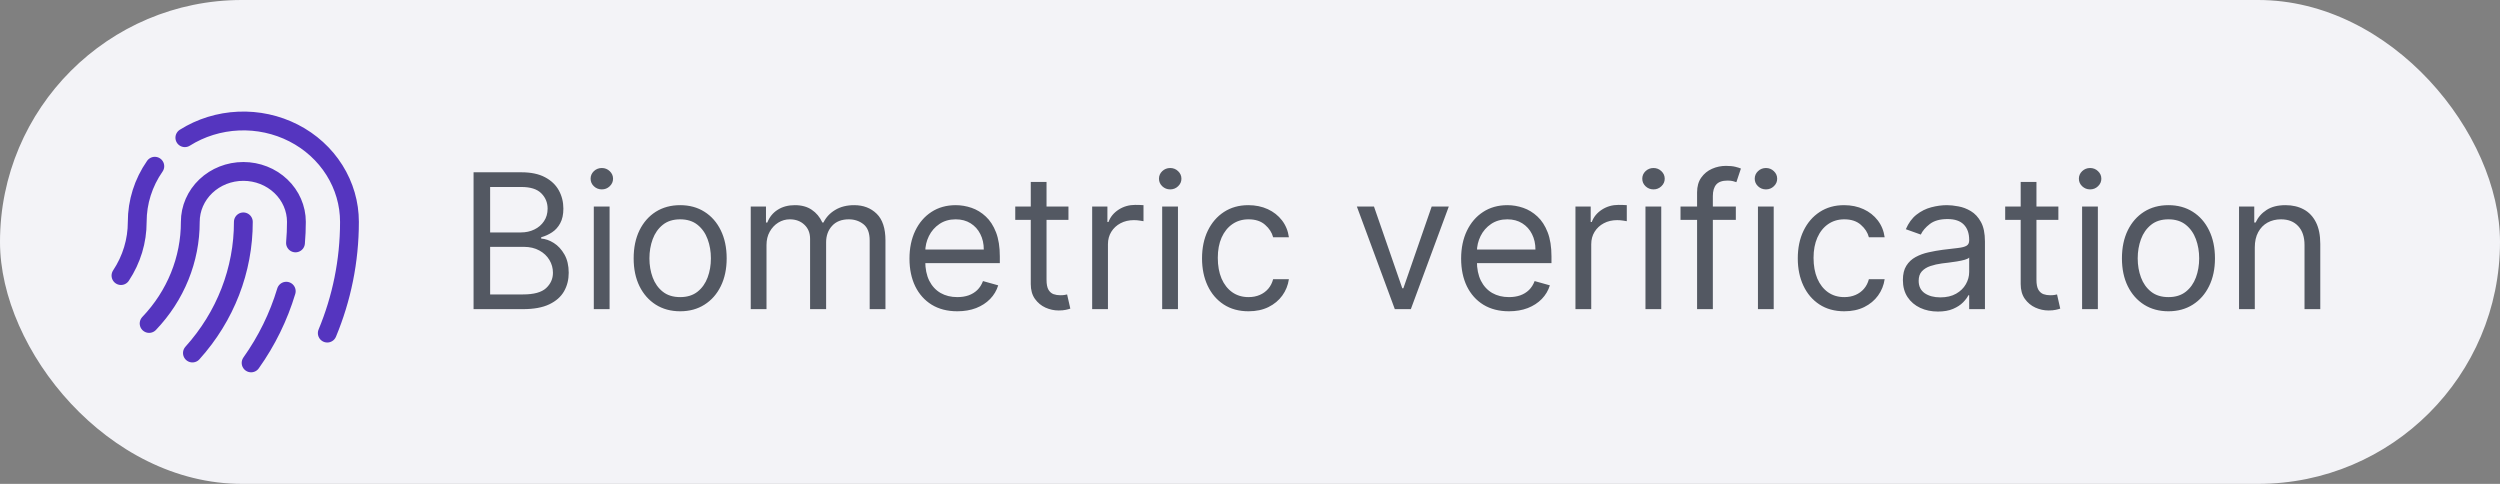 <svg width="186" height="36" viewBox="0 0 186 36" fill="none" xmlns="http://www.w3.org/2000/svg">
<rect x="0" y="0" width="186" height="36" fill="#808080" stroke="none"/>
<rect width="186" height="36" rx="18" fill="#F3F3F7"/>
<path d="M13.752 10.245C14.941 9.497 16.322 9.069 17.747 9.008C19.172 8.946 20.588 9.253 21.844 9.895C23.101 10.537 24.15 11.492 24.882 12.656C25.614 13.82 26 15.151 26 16.507C26 19.43 25.415 22.221 24.349 24.783M11.518 12.367C10.663 13.595 10.208 15.035 10.21 16.507C10.213 17.921 9.793 19.307 9 20.503M11.094 24.066C13.07 21.997 14.163 19.302 14.158 16.507C14.158 15.512 14.574 14.557 15.314 13.853C16.054 13.149 17.058 12.754 18.105 12.754C19.152 12.754 20.156 13.149 20.896 13.853C21.637 14.557 22.053 15.512 22.053 16.507C22.053 17.034 22.03 17.556 21.985 18.073M18.105 16.507C18.111 20.086 16.767 23.549 14.316 26.265M21.298 21.665C20.727 23.564 19.845 25.364 18.682 27" stroke="#5535BF" stroke-width="1.4" stroke-linecap="round" stroke-linejoin="round"/>
<path d="M35.233 23V12.818H38.793C39.502 12.818 40.087 12.941 40.548 13.186C41.008 13.428 41.351 13.755 41.577 14.165C41.802 14.573 41.915 15.026 41.915 15.523C41.915 15.96 41.837 16.322 41.681 16.607C41.529 16.892 41.327 17.117 41.075 17.283C40.826 17.448 40.556 17.571 40.264 17.651V17.75C40.576 17.77 40.889 17.879 41.204 18.078C41.519 18.277 41.782 18.562 41.994 18.933C42.206 19.305 42.312 19.759 42.312 20.296C42.312 20.806 42.197 21.265 41.965 21.673C41.733 22.08 41.366 22.403 40.866 22.642C40.365 22.881 39.714 23 38.912 23H35.233ZM36.466 21.906H38.912C39.717 21.906 40.289 21.75 40.627 21.439C40.968 21.124 41.139 20.743 41.139 20.296C41.139 19.951 41.051 19.633 40.876 19.341C40.7 19.046 40.45 18.811 40.125 18.635C39.8 18.456 39.416 18.366 38.972 18.366H36.466V21.906ZM36.466 17.293H38.753C39.124 17.293 39.459 17.22 39.757 17.074C40.059 16.928 40.297 16.723 40.473 16.457C40.652 16.192 40.742 15.881 40.742 15.523C40.742 15.075 40.586 14.696 40.274 14.384C39.963 14.069 39.469 13.912 38.793 13.912H36.466V17.293ZM44.179 23V15.364H45.353V23H44.179ZM44.776 14.091C44.547 14.091 44.35 14.013 44.184 13.857C44.022 13.701 43.941 13.514 43.941 13.296C43.941 13.077 44.022 12.889 44.184 12.734C44.35 12.578 44.547 12.5 44.776 12.5C45.005 12.5 45.2 12.578 45.363 12.734C45.528 12.889 45.611 13.077 45.611 13.296C45.611 13.514 45.528 13.701 45.363 13.857C45.2 14.013 45.005 14.091 44.776 14.091ZM50.604 23.159C49.914 23.159 49.31 22.995 48.789 22.667C48.272 22.339 47.868 21.88 47.576 21.29C47.288 20.7 47.144 20.01 47.144 19.222C47.144 18.426 47.288 17.732 47.576 17.139C47.868 16.545 48.272 16.084 48.789 15.756C49.31 15.428 49.914 15.264 50.604 15.264C51.293 15.264 51.897 15.428 52.413 15.756C52.934 16.084 53.338 16.545 53.627 17.139C53.918 17.732 54.064 18.426 54.064 19.222C54.064 20.01 53.918 20.7 53.627 21.29C53.338 21.88 52.934 22.339 52.413 22.667C51.897 22.995 51.293 23.159 50.604 23.159ZM50.604 22.105C51.127 22.105 51.558 21.971 51.897 21.702C52.235 21.434 52.485 21.081 52.647 20.643C52.81 20.206 52.891 19.732 52.891 19.222C52.891 18.711 52.81 18.236 52.647 17.795C52.485 17.354 52.235 16.998 51.897 16.726C51.558 16.454 51.127 16.318 50.604 16.318C50.08 16.318 49.649 16.454 49.311 16.726C48.973 16.998 48.723 17.354 48.56 17.795C48.398 18.236 48.317 18.711 48.317 19.222C48.317 19.732 48.398 20.206 48.56 20.643C48.723 21.081 48.973 21.434 49.311 21.702C49.649 21.971 50.08 22.105 50.604 22.105ZM55.855 23V15.364H56.989V16.557H57.088C57.247 16.149 57.504 15.833 57.859 15.607C58.213 15.379 58.639 15.264 59.136 15.264C59.64 15.264 60.059 15.379 60.394 15.607C60.732 15.833 60.996 16.149 61.185 16.557H61.264C61.46 16.162 61.753 15.849 62.144 15.617C62.535 15.382 63.004 15.264 63.551 15.264C64.234 15.264 64.792 15.478 65.227 15.905C65.661 16.33 65.878 16.991 65.878 17.889V23H64.704V17.889C64.704 17.326 64.55 16.923 64.242 16.681C63.934 16.439 63.571 16.318 63.153 16.318C62.617 16.318 62.2 16.481 61.906 16.805C61.611 17.127 61.463 17.535 61.463 18.028V23H60.27V17.77C60.27 17.336 60.129 16.986 59.847 16.721C59.566 16.452 59.203 16.318 58.758 16.318C58.454 16.318 58.169 16.399 57.903 16.562C57.642 16.724 57.429 16.95 57.267 17.238C57.108 17.523 57.028 17.853 57.028 18.227V23H55.855ZM71.225 23.159C70.489 23.159 69.854 22.997 69.321 22.672C68.79 22.344 68.381 21.886 68.093 21.3C67.808 20.71 67.665 20.024 67.665 19.241C67.665 18.459 67.808 17.77 68.093 17.173C68.381 16.573 68.782 16.106 69.296 15.771C69.813 15.433 70.416 15.264 71.106 15.264C71.503 15.264 71.896 15.331 72.284 15.463C72.671 15.596 73.025 15.811 73.343 16.109C73.661 16.404 73.914 16.796 74.103 17.283C74.292 17.77 74.387 18.37 74.387 19.082V19.579H68.5V18.565H73.194C73.194 18.134 73.107 17.75 72.935 17.412C72.766 17.074 72.524 16.807 72.209 16.611C71.898 16.416 71.53 16.318 71.106 16.318C70.638 16.318 70.234 16.434 69.892 16.666C69.554 16.895 69.294 17.193 69.112 17.561C68.93 17.929 68.838 18.323 68.838 18.744V19.421C68.838 19.997 68.938 20.486 69.137 20.887C69.339 21.285 69.619 21.588 69.977 21.797C70.335 22.002 70.751 22.105 71.225 22.105C71.533 22.105 71.811 22.062 72.06 21.976C72.312 21.886 72.529 21.754 72.711 21.578C72.894 21.399 73.034 21.177 73.134 20.912L74.267 21.23C74.148 21.615 73.948 21.953 73.666 22.244C73.384 22.533 73.036 22.758 72.622 22.921C72.207 23.079 71.742 23.159 71.225 23.159ZM79.493 15.364V16.358H75.535V15.364H79.493ZM76.689 13.534H77.862V20.812C77.862 21.144 77.91 21.392 78.006 21.558C78.106 21.721 78.231 21.83 78.384 21.886C78.54 21.939 78.704 21.966 78.876 21.966C79.005 21.966 79.111 21.959 79.194 21.946C79.277 21.93 79.343 21.916 79.393 21.906L79.632 22.96C79.552 22.99 79.441 23.02 79.299 23.05C79.156 23.083 78.975 23.099 78.757 23.099C78.425 23.099 78.1 23.028 77.782 22.886C77.467 22.743 77.206 22.526 76.997 22.234C76.791 21.943 76.689 21.575 76.689 21.131V13.534ZM81.257 23V15.364H82.391V16.517H82.471C82.61 16.139 82.862 15.833 83.226 15.597C83.591 15.362 84.002 15.244 84.459 15.244C84.545 15.244 84.653 15.246 84.782 15.249C84.912 15.253 85.009 15.258 85.076 15.264V16.457C85.036 16.447 84.945 16.433 84.802 16.413C84.663 16.389 84.516 16.378 84.36 16.378C83.989 16.378 83.657 16.456 83.365 16.611C83.077 16.764 82.848 16.976 82.679 17.248C82.514 17.516 82.431 17.823 82.431 18.168V23H81.257ZM86.466 23V15.364H87.64V23H86.466ZM87.063 14.091C86.834 14.091 86.637 14.013 86.471 13.857C86.309 13.701 86.228 13.514 86.228 13.296C86.228 13.077 86.309 12.889 86.471 12.734C86.637 12.578 86.834 12.5 87.063 12.5C87.292 12.5 87.487 12.578 87.65 12.734C87.815 12.889 87.898 13.077 87.898 13.296C87.898 13.514 87.815 13.701 87.65 13.857C87.487 14.013 87.292 14.091 87.063 14.091ZM92.891 23.159C92.175 23.159 91.559 22.99 91.041 22.652C90.525 22.314 90.127 21.848 89.848 21.255C89.57 20.662 89.431 19.984 89.431 19.222C89.431 18.446 89.573 17.762 89.858 17.168C90.147 16.572 90.548 16.106 91.061 15.771C91.579 15.433 92.182 15.264 92.871 15.264C93.408 15.264 93.892 15.364 94.323 15.562C94.754 15.761 95.107 16.04 95.382 16.398C95.657 16.756 95.828 17.173 95.894 17.651H94.721C94.631 17.303 94.432 16.994 94.124 16.726C93.819 16.454 93.408 16.318 92.891 16.318C92.434 16.318 92.033 16.438 91.688 16.676C91.347 16.912 91.08 17.245 90.887 17.675C90.698 18.103 90.604 18.605 90.604 19.182C90.604 19.772 90.697 20.285 90.882 20.723C91.071 21.16 91.337 21.5 91.678 21.742C92.023 21.984 92.427 22.105 92.891 22.105C93.196 22.105 93.473 22.052 93.721 21.946C93.97 21.84 94.18 21.688 94.353 21.489C94.525 21.29 94.648 21.051 94.721 20.773H95.894C95.828 21.224 95.663 21.63 95.402 21.991C95.143 22.349 94.8 22.634 94.373 22.846C93.948 23.055 93.454 23.159 92.891 23.159ZM107.791 15.364L104.967 23H103.774L100.95 15.364H102.223L104.331 21.449H104.41L106.518 15.364H107.791ZM112.268 23.159C111.532 23.159 110.897 22.997 110.364 22.672C109.833 22.344 109.424 21.886 109.136 21.3C108.851 20.71 108.708 20.024 108.708 19.241C108.708 18.459 108.851 17.77 109.136 17.173C109.424 16.573 109.825 16.106 110.339 15.771C110.856 15.433 111.459 15.264 112.148 15.264C112.546 15.264 112.939 15.331 113.327 15.463C113.714 15.596 114.067 15.811 114.386 16.109C114.704 16.404 114.957 16.796 115.146 17.283C115.335 17.77 115.43 18.37 115.43 19.082V19.579H109.543V18.565H114.237C114.237 18.134 114.15 17.75 113.978 17.412C113.809 17.074 113.567 16.807 113.252 16.611C112.941 16.416 112.573 16.318 112.148 16.318C111.681 16.318 111.277 16.434 110.935 16.666C110.597 16.895 110.337 17.193 110.155 17.561C109.973 17.929 109.881 18.323 109.881 18.744V19.421C109.881 19.997 109.981 20.486 110.18 20.887C110.382 21.285 110.662 21.588 111.02 21.797C111.378 22.002 111.794 22.105 112.268 22.105C112.576 22.105 112.854 22.062 113.103 21.976C113.355 21.886 113.572 21.754 113.754 21.578C113.937 21.399 114.077 21.177 114.177 20.912L115.31 21.23C115.191 21.615 114.991 21.953 114.709 22.244C114.427 22.533 114.079 22.758 113.665 22.921C113.25 23.079 112.785 23.159 112.268 23.159ZM117.214 23V15.364H118.348V16.517H118.428C118.567 16.139 118.819 15.833 119.183 15.597C119.548 15.362 119.959 15.244 120.416 15.244C120.502 15.244 120.61 15.246 120.739 15.249C120.869 15.253 120.966 15.258 121.033 15.264V16.457C120.993 16.447 120.902 16.433 120.759 16.413C120.62 16.389 120.473 16.378 120.317 16.378C119.946 16.378 119.614 16.456 119.322 16.611C119.034 16.764 118.805 16.976 118.636 17.248C118.471 17.516 118.388 17.823 118.388 18.168V23H117.214ZM122.423 23V15.364H123.597V23H122.423ZM123.02 14.091C122.791 14.091 122.594 14.013 122.428 13.857C122.266 13.701 122.185 13.514 122.185 13.296C122.185 13.077 122.266 12.889 122.428 12.734C122.594 12.578 122.791 12.5 123.02 12.5C123.249 12.5 123.444 12.578 123.607 12.734C123.772 12.889 123.855 13.077 123.855 13.296C123.855 13.514 123.772 13.701 123.607 13.857C123.444 14.013 123.249 14.091 123.02 14.091ZM129.146 15.364V16.358H125.03V15.364H129.146ZM126.263 23V14.31C126.263 13.872 126.366 13.508 126.571 13.216C126.777 12.924 127.043 12.706 127.371 12.56C127.7 12.414 128.046 12.341 128.411 12.341C128.699 12.341 128.934 12.364 129.116 12.411C129.299 12.457 129.435 12.5 129.524 12.54L129.186 13.554C129.126 13.534 129.044 13.509 128.938 13.479C128.835 13.45 128.699 13.435 128.53 13.435C128.142 13.435 127.862 13.532 127.69 13.728C127.521 13.924 127.436 14.21 127.436 14.588V23H126.263ZM130.791 23V15.364H131.964V23H130.791ZM131.387 14.091C131.159 14.091 130.961 14.013 130.796 13.857C130.633 13.701 130.552 13.514 130.552 13.296C130.552 13.077 130.633 12.889 130.796 12.734C130.961 12.578 131.159 12.5 131.387 12.5C131.616 12.5 131.811 12.578 131.974 12.734C132.14 12.889 132.222 13.077 132.222 13.296C132.222 13.514 132.14 13.701 131.974 13.857C131.811 14.013 131.616 14.091 131.387 14.091ZM137.215 23.159C136.499 23.159 135.883 22.99 135.366 22.652C134.849 22.314 134.451 21.848 134.173 21.255C133.894 20.662 133.755 19.984 133.755 19.222C133.755 18.446 133.897 17.762 134.183 17.168C134.471 16.572 134.872 16.106 135.386 15.771C135.903 15.433 136.506 15.264 137.195 15.264C137.732 15.264 138.216 15.364 138.647 15.562C139.078 15.761 139.431 16.04 139.706 16.398C139.981 16.756 140.152 17.173 140.218 17.651H139.045C138.955 17.303 138.756 16.994 138.448 16.726C138.143 16.454 137.732 16.318 137.215 16.318C136.758 16.318 136.357 16.438 136.012 16.676C135.671 16.912 135.404 17.245 135.212 17.675C135.023 18.103 134.928 18.605 134.928 19.182C134.928 19.772 135.021 20.285 135.207 20.723C135.396 21.16 135.661 21.5 136.002 21.742C136.347 21.984 136.751 22.105 137.215 22.105C137.52 22.105 137.797 22.052 138.045 21.946C138.294 21.84 138.504 21.688 138.677 21.489C138.849 21.29 138.972 21.051 139.045 20.773H140.218C140.152 21.224 139.988 21.63 139.726 21.991C139.467 22.349 139.124 22.634 138.697 22.846C138.272 23.055 137.779 23.159 137.215 23.159ZM144.18 23.179C143.696 23.179 143.257 23.088 142.863 22.905C142.469 22.72 142.155 22.453 141.923 22.105C141.691 21.754 141.575 21.329 141.575 20.832C141.575 20.395 141.661 20.04 141.834 19.768C142.006 19.493 142.237 19.278 142.525 19.122C142.813 18.966 143.131 18.85 143.479 18.774C143.831 18.695 144.184 18.632 144.538 18.585C145.002 18.526 145.379 18.481 145.667 18.451C145.959 18.418 146.171 18.363 146.303 18.287C146.439 18.211 146.507 18.078 146.507 17.889V17.849C146.507 17.359 146.373 16.978 146.104 16.706C145.839 16.434 145.437 16.298 144.896 16.298C144.336 16.298 143.897 16.421 143.579 16.666C143.261 16.912 143.037 17.173 142.908 17.452L141.794 17.054C141.993 16.59 142.258 16.229 142.589 15.97C142.924 15.708 143.289 15.526 143.683 15.423C144.081 15.317 144.472 15.264 144.857 15.264C145.102 15.264 145.384 15.294 145.702 15.354C146.023 15.41 146.333 15.528 146.631 15.707C146.933 15.886 147.183 16.156 147.382 16.517C147.581 16.878 147.68 17.362 147.68 17.969V23H146.507V21.966H146.447C146.368 22.132 146.235 22.309 146.05 22.498C145.864 22.687 145.617 22.848 145.309 22.98C145.001 23.113 144.625 23.179 144.18 23.179ZM144.359 22.125C144.823 22.125 145.214 22.034 145.533 21.852C145.854 21.669 146.096 21.434 146.259 21.146C146.424 20.857 146.507 20.554 146.507 20.236V19.162C146.457 19.222 146.348 19.276 146.179 19.326C146.013 19.372 145.821 19.414 145.602 19.45C145.387 19.483 145.176 19.513 144.971 19.54C144.769 19.563 144.605 19.583 144.479 19.599C144.174 19.639 143.889 19.704 143.624 19.793C143.362 19.88 143.15 20.01 142.987 20.186C142.828 20.358 142.749 20.594 142.749 20.892C142.749 21.3 142.899 21.608 143.201 21.817C143.506 22.022 143.892 22.125 144.359 22.125ZM153.143 15.364V16.358H149.186V15.364H153.143ZM150.339 13.534H151.512V20.812C151.512 21.144 151.56 21.392 151.656 21.558C151.756 21.721 151.882 21.83 152.034 21.886C152.19 21.939 152.354 21.966 152.526 21.966C152.656 21.966 152.762 21.959 152.845 21.946C152.927 21.93 152.994 21.916 153.044 21.906L153.282 22.96C153.203 22.99 153.092 23.02 152.949 23.05C152.807 23.083 152.626 23.099 152.407 23.099C152.076 23.099 151.751 23.028 151.433 22.886C151.118 22.743 150.856 22.526 150.647 22.234C150.442 21.943 150.339 21.575 150.339 21.131V13.534ZM154.908 23V15.364H156.081V23H154.908ZM155.504 14.091C155.276 14.091 155.079 14.013 154.913 13.857C154.75 13.701 154.669 13.514 154.669 13.296C154.669 13.077 154.75 12.889 154.913 12.734C155.079 12.578 155.276 12.5 155.504 12.5C155.733 12.5 155.929 12.578 156.091 12.734C156.257 12.889 156.34 13.077 156.34 13.296C156.34 13.514 156.257 13.701 156.091 13.857C155.929 14.013 155.733 14.091 155.504 14.091ZM161.332 23.159C160.643 23.159 160.038 22.995 159.518 22.667C159.001 22.339 158.596 21.88 158.305 21.29C158.016 20.7 157.872 20.01 157.872 19.222C157.872 18.426 158.016 17.732 158.305 17.139C158.596 16.545 159.001 16.084 159.518 15.756C160.038 15.428 160.643 15.264 161.332 15.264C162.022 15.264 162.625 15.428 163.142 15.756C163.662 16.084 164.067 16.545 164.355 17.139C164.647 17.732 164.793 18.426 164.793 19.222C164.793 20.01 164.647 20.7 164.355 21.29C164.067 21.88 163.662 22.339 163.142 22.667C162.625 22.995 162.022 23.159 161.332 23.159ZM161.332 22.105C161.856 22.105 162.287 21.971 162.625 21.702C162.963 21.434 163.213 21.081 163.376 20.643C163.538 20.206 163.619 19.732 163.619 19.222C163.619 18.711 163.538 18.236 163.376 17.795C163.213 17.354 162.963 16.998 162.625 16.726C162.287 16.454 161.856 16.318 161.332 16.318C160.809 16.318 160.378 16.454 160.04 16.726C159.702 16.998 159.451 17.354 159.289 17.795C159.127 18.236 159.045 18.711 159.045 19.222C159.045 19.732 159.127 20.206 159.289 20.643C159.451 21.081 159.702 21.434 160.04 21.702C160.378 21.971 160.809 22.105 161.332 22.105ZM167.757 18.406V23H166.584V15.364H167.717V16.557H167.817C167.996 16.169 168.267 15.857 168.632 15.622C168.997 15.383 169.467 15.264 170.044 15.264C170.561 15.264 171.013 15.37 171.401 15.582C171.789 15.791 172.09 16.109 172.306 16.537C172.521 16.961 172.629 17.498 172.629 18.148V23H171.456V18.227C171.456 17.627 171.3 17.16 170.988 16.825C170.677 16.487 170.249 16.318 169.706 16.318C169.331 16.318 168.997 16.399 168.702 16.562C168.41 16.724 168.18 16.961 168.01 17.273C167.841 17.584 167.757 17.962 167.757 18.406Z" fill="#535862"/>
</svg>
